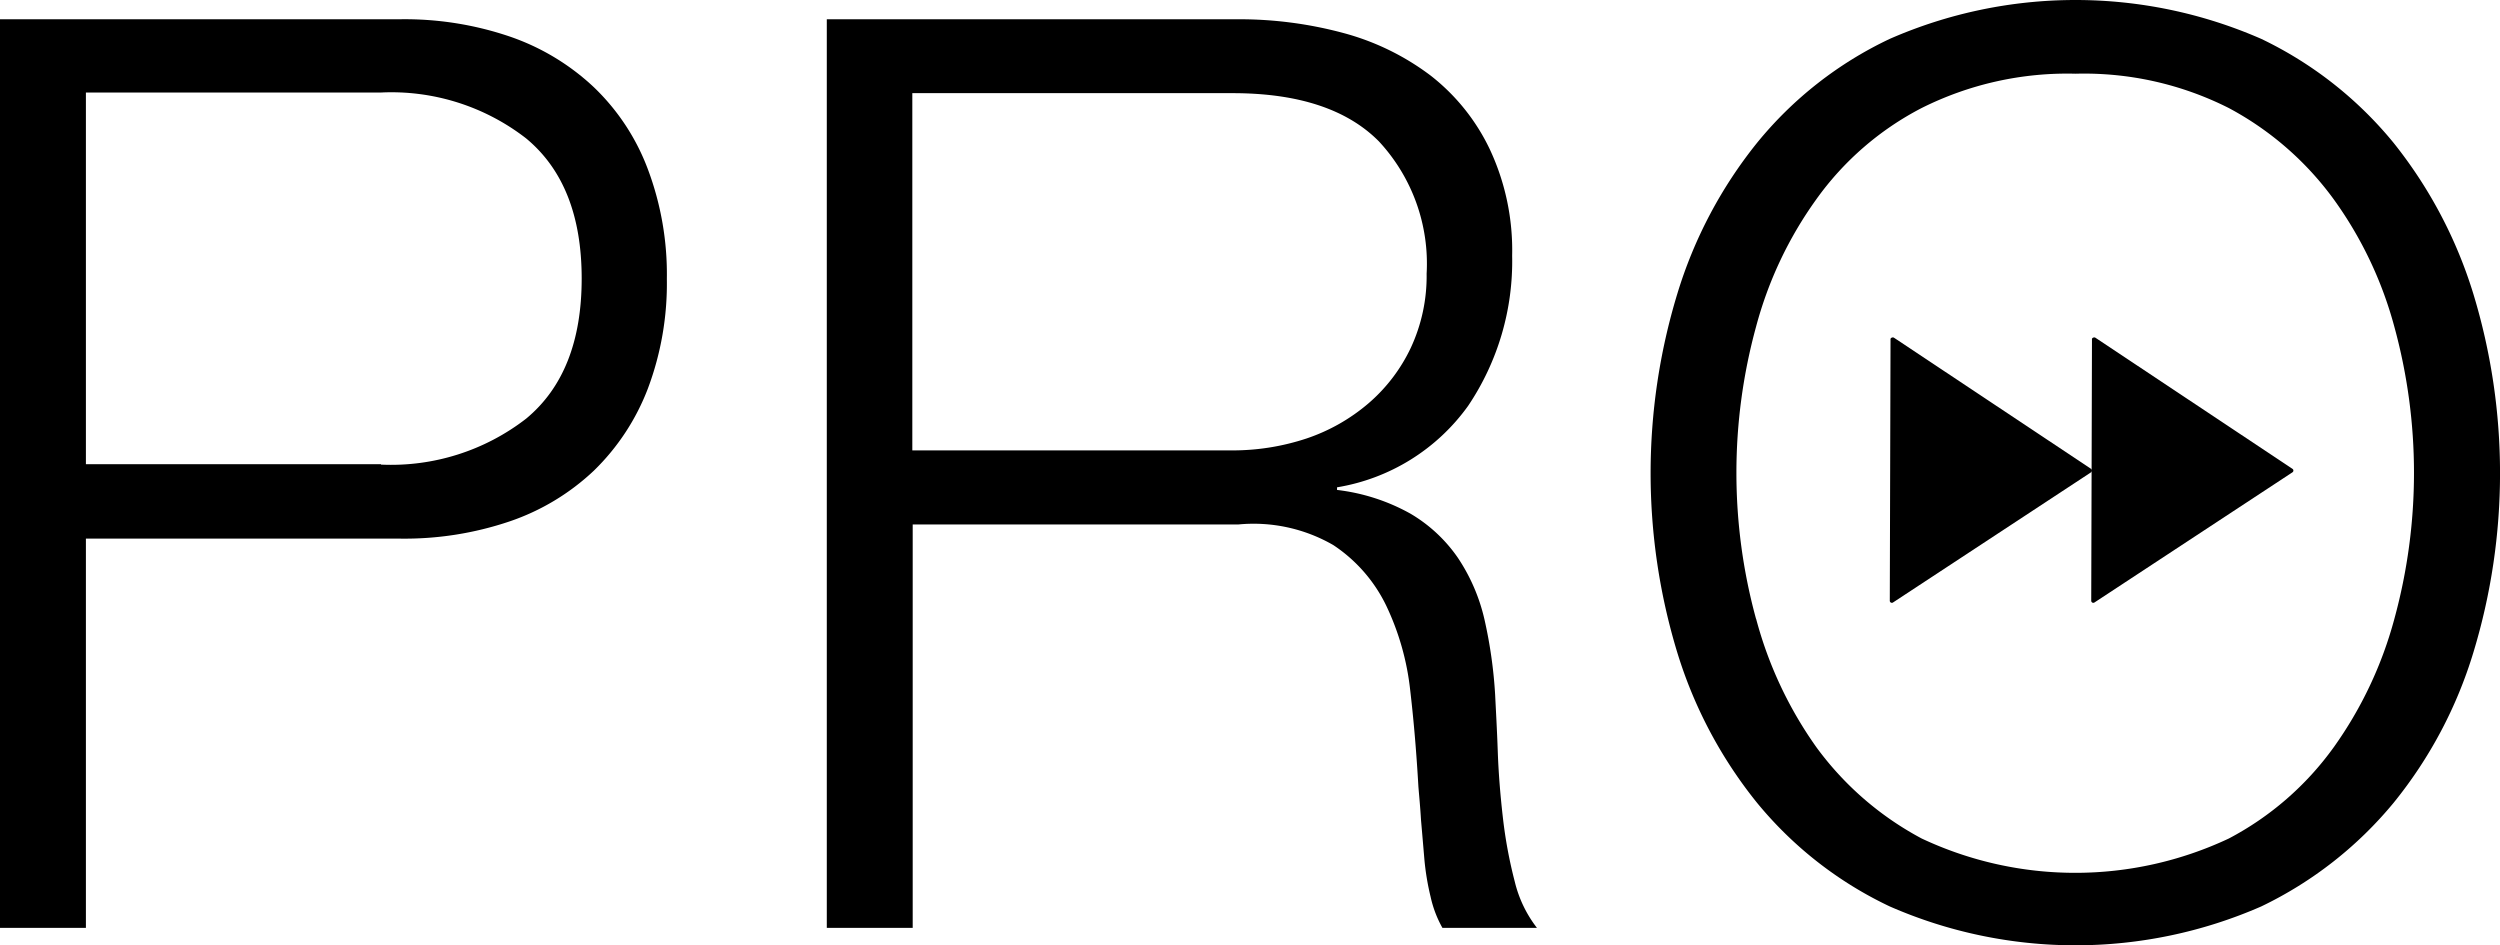 <svg xmlns="http://www.w3.org/2000/svg" width="105.788" height="40" viewBox="0 0 105.788 40"><g transform="translate(-70 -82)"><g transform="translate(70 82)"><path d="M16.921,24.6a13.8,13.8,0,0,1,4.638.727,9.851,9.851,0,0,1,3.572,2.15,9.324,9.324,0,0,1,2.287,3.478,12.64,12.64,0,0,1,.8,4.632,12.64,12.64,0,0,1-.8,4.632A9.651,9.651,0,0,1,25.131,43.7a9.764,9.764,0,0,1-3.572,2.15,13.87,13.87,0,0,1-4.638.727H3.635V63.049H0V24.6Zm-.8,18.845A9.33,9.33,0,0,0,22.264,41.5q2.35-1.945,2.35-5.929t-2.35-5.929A9.3,9.3,0,0,0,16.122,27.7H3.635V43.429H16.122Z" transform="translate(0 -23.785)"/><path d="M240.722,24.6a16.909,16.909,0,0,1,4.45.585,10.708,10.708,0,0,1,3.682,1.8,8.669,8.669,0,0,1,2.507,3.13,10.07,10.07,0,0,1,.94,4.49,10.954,10.954,0,0,1-1.864,6.355,8.531,8.531,0,0,1-5.546,3.446v.111a8.358,8.358,0,0,1,3.1,1A6.333,6.333,0,0,1,250,47.382a7.826,7.826,0,0,1,1.128,2.609,19.52,19.52,0,0,1,.454,3.209c.031.648.078,1.439.11,2.371s.11,1.881.219,2.83a19.465,19.465,0,0,0,.5,2.688,5.172,5.172,0,0,0,.94,1.96h-4a4.759,4.759,0,0,1-.5-1.312,10.817,10.817,0,0,1-.266-1.613c-.047-.553-.094-1.107-.141-1.644-.031-.538-.078-1.012-.11-1.407-.078-1.36-.188-2.719-.345-4.063a11.092,11.092,0,0,0-1.018-3.6,6.415,6.415,0,0,0-2.24-2.561,6.74,6.74,0,0,0-4.027-.87H226.935V63.049H223.3V24.6Zm-.266,18.244a9.958,9.958,0,0,0,3.149-.506,7.909,7.909,0,0,0,2.617-1.486,7.085,7.085,0,0,0,1.786-2.34,7.191,7.191,0,0,0,.674-3.146,7.6,7.6,0,0,0-2.021-5.6c-1.347-1.36-3.416-2.039-6.189-2.039H226.919V42.844Z" transform="translate(-188.314 -23.785)"/><path d="M446.928,31.838a18.984,18.984,0,0,1,3.369-6.385,16.1,16.1,0,0,1,5.625-4.409,19.6,19.6,0,0,1,15.715,0,16.332,16.332,0,0,1,5.609,4.409,19.269,19.269,0,0,1,3.369,6.385,26.07,26.07,0,0,1,0,15.172,18.686,18.686,0,0,1-3.369,6.353,16.523,16.523,0,0,1-5.609,4.394,19.6,19.6,0,0,1-15.715,0,16.244,16.244,0,0,1-5.625-4.394,18.962,18.962,0,0,1-3.369-6.353,26.07,26.07,0,0,1,0-15.172Zm3.337,13.75a16.826,16.826,0,0,0,2.554,5.437,13.2,13.2,0,0,0,4.45,3.856,15.266,15.266,0,0,0,13,0,12.812,12.812,0,0,0,4.434-3.856,16.856,16.856,0,0,0,2.569-5.437,23.407,23.407,0,0,0,0-12.359,16.526,16.526,0,0,0-2.569-5.4,13.147,13.147,0,0,0-4.434-3.856,13.576,13.576,0,0,0-6.486-1.454,13.75,13.75,0,0,0-6.518,1.454,12.588,12.588,0,0,0-4.45,3.856,16.5,16.5,0,0,0-2.554,5.4,23.408,23.408,0,0,0,0,12.359Z" transform="translate(-375.954 -19.4)"/><g transform="translate(79.968 14.278)"><path d="M510.572,109.446l8.335,5.546a.089.089,0,0,1,0,.157l-8.367,5.5a.088.088,0,0,1-.141-.078l.031-11.046C510.416,109.462,510.51,109.415,510.572,109.446Z" transform="translate(-510.4 -109.436)"/><path d="M564.972,109.446l8.335,5.546a.089.089,0,0,1,0,.157l-8.366,5.5a.088.088,0,0,1-.141-.078l.031-11.046C564.816,109.462,564.91,109.415,564.972,109.446Z" transform="translate(-556.277 -109.436)"/></g></g></g></svg>